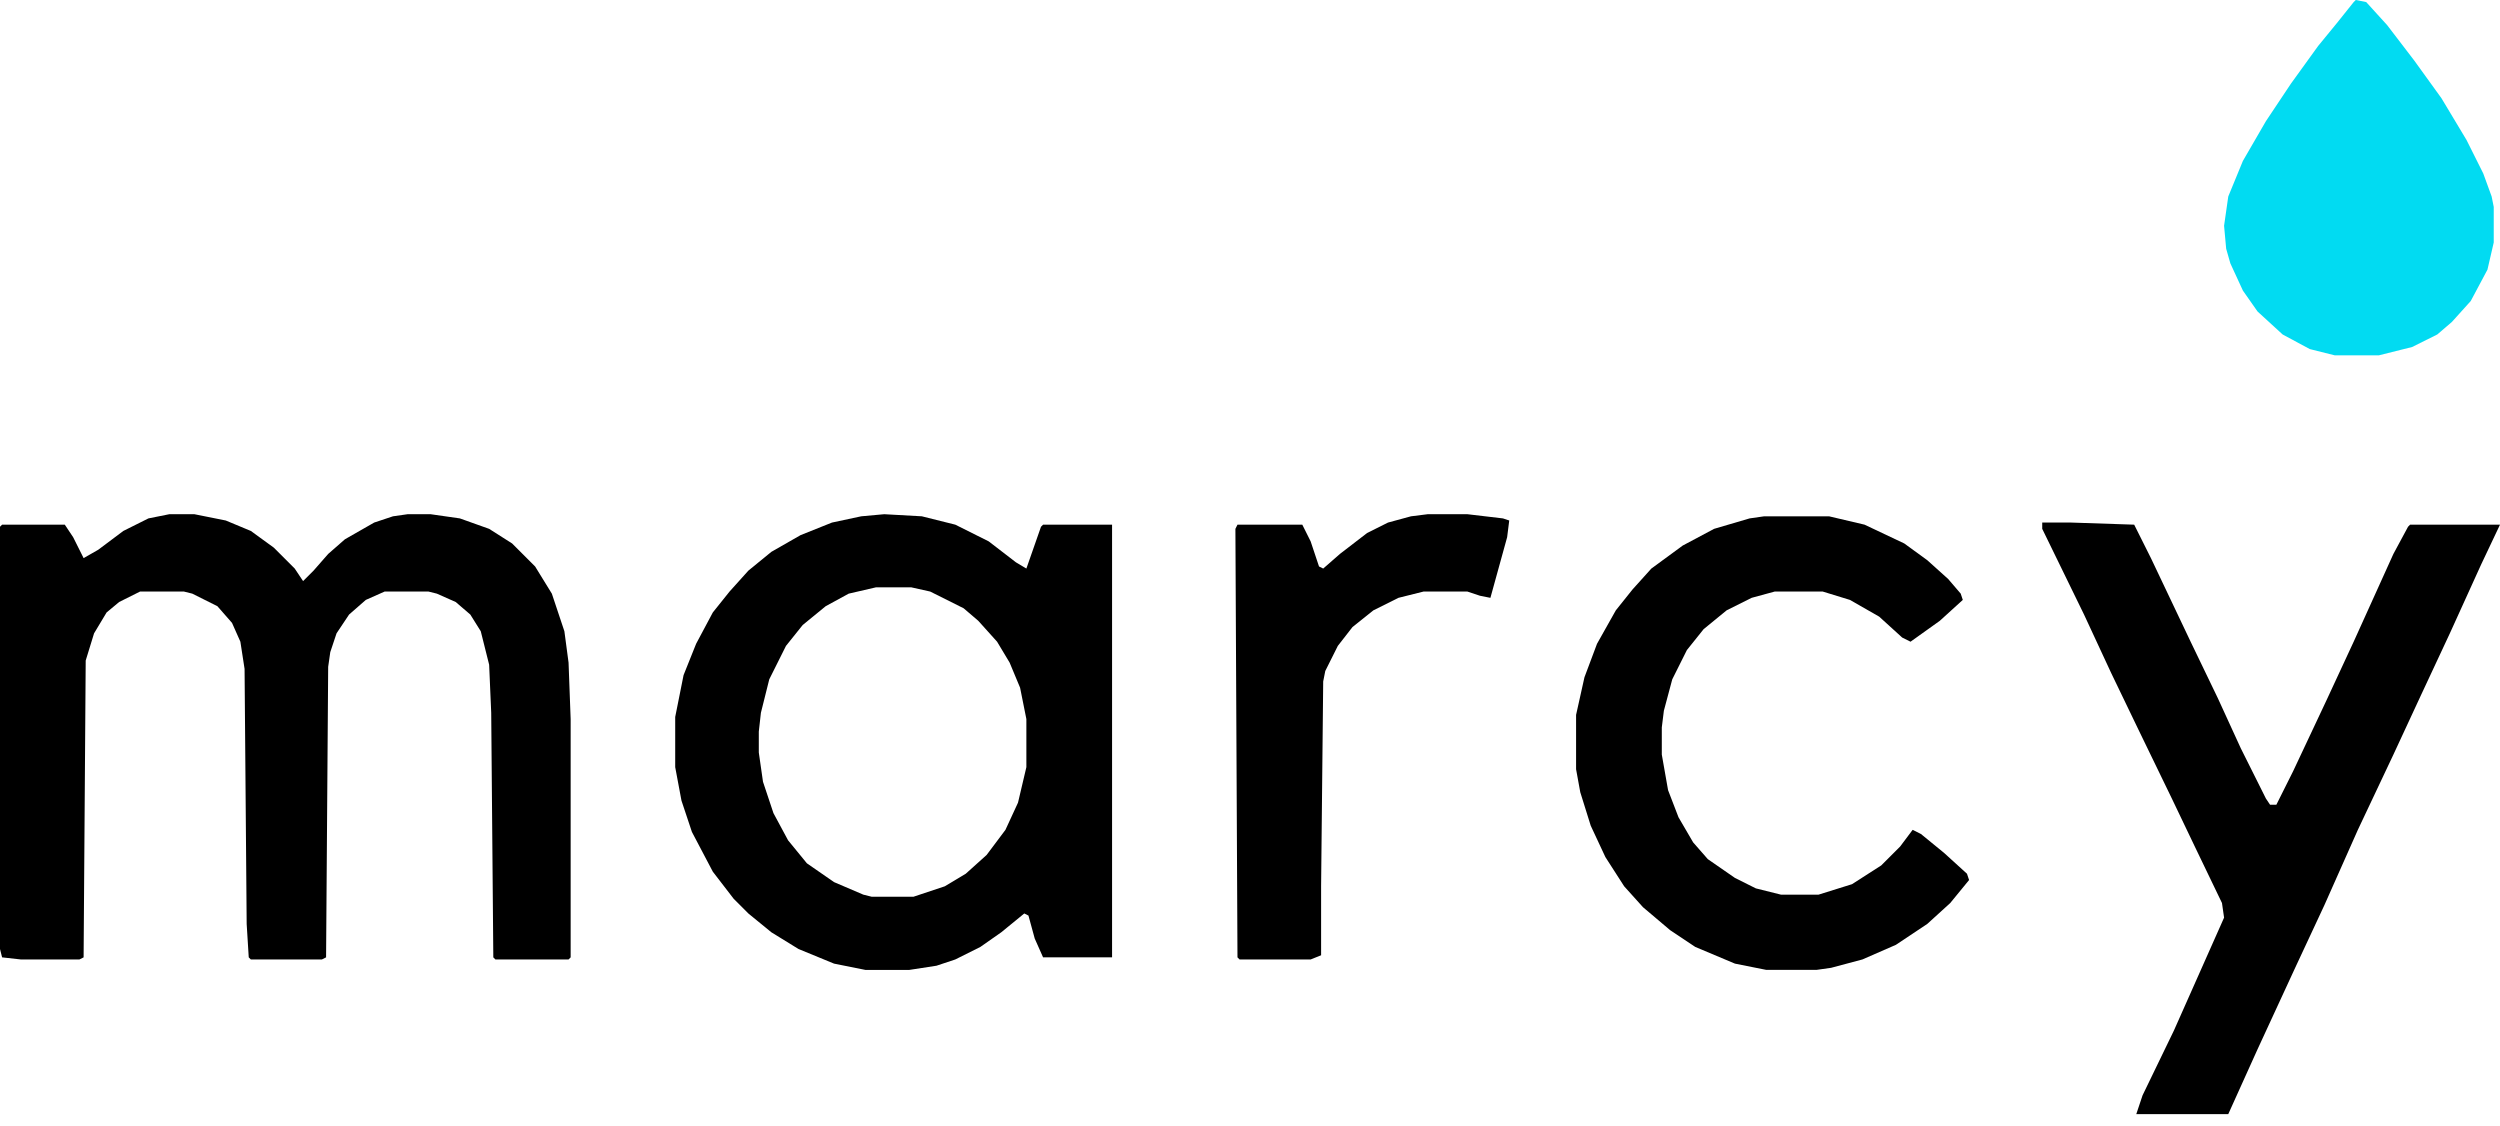 <?xml version="1.0" encoding="UTF-8"?>
<svg xmlns="http://www.w3.org/2000/svg" width="111" height="50" viewBox="0 0 111 50" fill="none">
  <path d="M7.518 22.831H8.631L10.024 23.11L11.137 23.574L12.158 24.316L13.086 25.244L13.457 25.801L13.921 25.337L14.571 24.595L15.314 23.945L16.613 23.202L17.448 22.924L18.098 22.831H19.119L20.418 23.017L21.718 23.481L22.738 24.13L23.759 25.151L24.502 26.358L25.059 28.028L25.244 29.421L25.337 31.927V42.507L25.244 42.6H21.996L21.903 42.507L21.81 31.648L21.718 29.513L21.346 28.028L20.882 27.286L20.233 26.729L19.397 26.358L19.026 26.265H17.077L16.242 26.636L15.499 27.286L14.942 28.121L14.664 28.956L14.571 29.606L14.478 42.507L14.293 42.6H11.137L11.044 42.507L10.952 41.022L10.859 29.699L10.673 28.492L10.302 27.657L9.652 26.915L8.539 26.358L8.167 26.265H6.218L5.29 26.729L4.733 27.193L4.176 28.121L3.805 29.328L3.712 42.507L3.527 42.6H0.928L0.093 42.507L0 42.136V23.388L0.093 23.295H2.877L3.248 23.852L3.712 24.78L4.362 24.409L5.476 23.574L6.59 23.017L7.518 22.831Z" fill="black"></path>
  <path d="M39.26 22.831L40.93 22.924L42.415 23.295L43.9 24.038L45.106 24.966L45.571 25.244L46.22 23.388L46.313 23.295H49.376V42.507H46.313L45.942 41.672L45.663 40.651L45.478 40.558L44.457 41.393L43.529 42.043L42.415 42.6L41.58 42.878L40.373 43.064H38.424L37.032 42.785L35.454 42.136L34.248 41.393L33.227 40.558L32.577 39.908L31.649 38.702L30.721 36.938L30.257 35.546L29.979 34.061V31.834L30.35 29.977L30.907 28.585L31.649 27.193L32.392 26.265L33.227 25.337L34.248 24.502L35.547 23.759L36.939 23.202L38.239 22.924L39.26 22.831ZM38.888 26.079L37.682 26.358L36.661 26.915L35.64 27.75L34.897 28.678L34.155 30.163L33.784 31.648L33.691 32.483V33.411L33.877 34.711L34.341 36.103L34.99 37.309L35.825 38.33L37.032 39.166L38.331 39.722L38.703 39.815H40.559L41.951 39.351L42.879 38.794L43.807 37.959L44.642 36.845L45.199 35.639L45.571 34.061V31.927L45.292 30.534L44.828 29.421L44.271 28.492L43.436 27.564L42.786 27.008L41.301 26.265L40.466 26.079H38.888Z" fill="black"></path>
  <path d="M90.675 23.202H91.974L94.758 23.295L95.501 24.78L97.264 28.492L98.471 30.998L99.492 33.226L100.605 35.453L100.791 35.731H101.07L101.812 34.247L103.297 31.091L104.503 28.492L106.267 24.594L106.917 23.388L107.009 23.295H111L110.165 25.058L108.773 28.121L107.473 30.905L106.267 33.504L104.689 36.845L103.204 40.186L101.905 42.971L100.234 46.59L98.935 49.467H94.851L95.13 48.632L96.522 45.755L98.749 40.743L98.656 40.094L97.45 37.588L96.429 35.453L94.944 32.39L93.737 29.884L92.531 27.286L90.675 23.481V23.202Z" fill="black"></path>
  <path d="M78.331 22.924H81.209L82.786 23.295L84.55 24.13L85.571 24.873L86.499 25.708L87.056 26.358L87.148 26.636L86.127 27.564L84.828 28.492L84.457 28.307L83.436 27.379L82.137 26.636L80.93 26.265H78.796L77.775 26.543L76.661 27.1L75.64 27.936L74.897 28.864L74.248 30.163L73.876 31.555L73.784 32.297V33.504L74.062 35.082L74.526 36.288L75.176 37.402L75.826 38.145L77.032 38.98L77.96 39.444L79.074 39.722H80.745L82.229 39.258L83.529 38.423L84.364 37.588L84.921 36.845L85.292 37.031L86.313 37.866L87.334 38.794L87.427 39.073L86.591 40.094L85.571 41.022L84.178 41.95L82.694 42.599L81.301 42.971L80.652 43.063H78.424L77.032 42.785L75.269 42.043L74.155 41.3L72.948 40.279L72.113 39.351L71.278 38.052L70.628 36.66L70.164 35.175L69.978 34.154V31.741L70.35 30.07L70.907 28.585L71.742 27.1L72.484 26.172L73.32 25.244L74.712 24.223L76.104 23.481L77.682 23.017L78.331 22.924Z" fill="black"></path>
  <path d="M104.596 0L105.06 0.093L105.988 1.114L107.195 2.691L108.401 4.362L109.515 6.218L110.257 7.703L110.629 8.724L110.722 9.188V10.766L110.443 11.973L109.701 13.365L108.865 14.293L108.216 14.85L107.102 15.406L105.617 15.778H103.668L102.554 15.499L101.348 14.85L100.234 13.829L99.584 12.901L99.028 11.694L98.842 11.044L98.749 10.024L98.935 8.724L99.584 7.146L100.605 5.383L101.719 3.712L102.925 2.042L103.761 1.021L104.503 0.093L104.596 0Z" fill="#01DBF2"></path>
  <path d="M63.39 22.831H65.153L66.731 23.017L67.01 23.11L66.917 23.852L66.174 26.544L65.71 26.451L65.153 26.265H63.205L62.091 26.544L60.977 27.1L60.049 27.843L59.399 28.678L58.842 29.792L58.75 30.256L58.657 39.351V42.414L58.193 42.6H55.037L54.944 42.507L54.852 23.481L54.944 23.295H57.822L58.193 24.038L58.564 25.151L58.75 25.244L59.492 24.595L60.699 23.666L61.627 23.202L62.648 22.924L63.39 22.831Z" fill="black"></path>
</svg>
